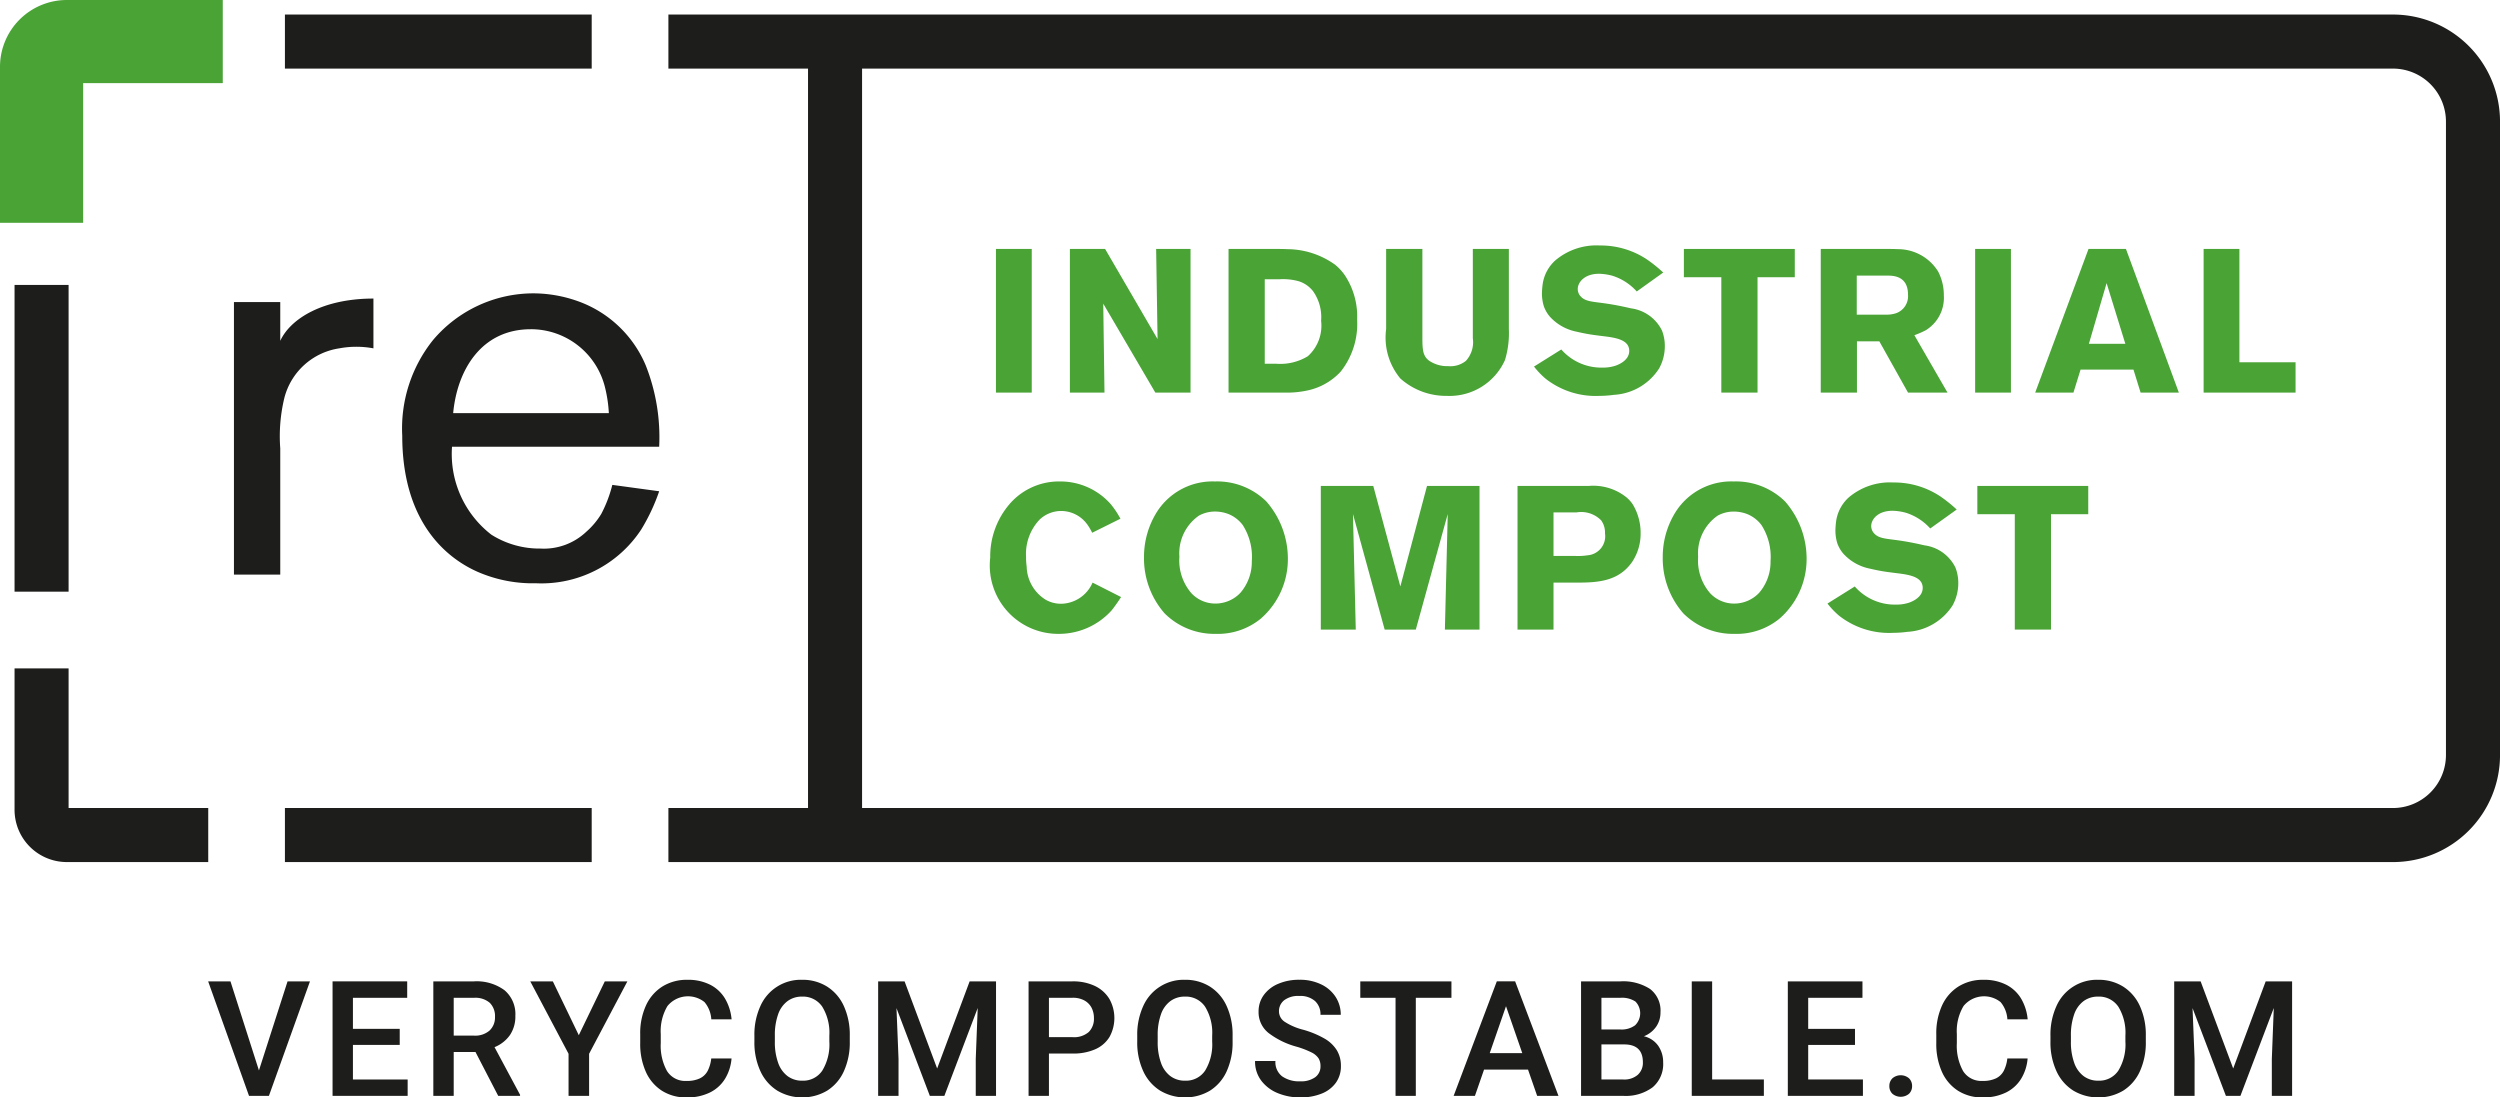 <svg xmlns="http://www.w3.org/2000/svg" viewBox="0 0 139.336 61.165"><defs><style>.cls-1{fill:#1d1d1b;}.cls-2{fill:#49a335;}</style></defs><title>2018_08_10 RE Siegel Final hoch und quer2</title><g id="Base"><path class="cls-1" d="M15.62,24.994a9.113,9.113,0,0,1,.226-2.806,3.729,3.729,0,0,1,3.064-2.773,5.183,5.183,0,0,1,1.903,0V16.64c-2.79,0-4.615,1.102-5.193,2.357v-2.163h-2.581V32.025h2.581Z"/><path class="cls-1" d="M35.74,29.509a10.826,10.826,0,0,0,.999-2.129l-2.612-.355a7.228,7.228,0,0,1-.613,1.613,4.237,4.237,0,0,1-.838 1,3.434,3.434,0,0,1-2.548.936,5.028,5.028,0,0,1-2.742-.774,5.679,5.679,0,0,1-2.193-4.903H36.739a10.893,10.893,0,0,0-.742-4.515,6.449,6.449,0,0,0-3.838-3.613,7.429,7.429,0,0,0-2.387-.419,7.328,7.328,0,0,0-5.645,2.612A7.883,7.883,0,0,0,22.419,24.284c0,4.741,2.387,6.805,4.258,7.611a7.691,7.691,0,0,0,3.193.613,6.65,6.65,0,0,0,5.87-2.999M29.579,18.349a4.251,4.251,0,0,1,4.129,3.193,7.631,7.631,0,0,1,.226,1.484H25.257c.226-2.419,1.581-4.676,4.322-4.676"/><path class="cls-2" d="M3.723,0A3.727,3.727,0,0,0,0,3.723v8.693H4.634V4.635h7.782V0Z"/><path class="cls-1" d="M133.372.811,37.253.811V3.823h7.782V45.035H37.253v3.012l96.119,0a5.965,5.965,0,0,0,5.965-5.965V6.776A5.965,5.965,0,0,0,133.372.811Zm2.952,41.271a2.956,2.956,0,0,1-2.952,2.953H48.047V3.823h85.325a2.956,2.956,0,0,1,2.952,2.953ZM15.88,3.823H32.978V.811H15.88ZM3.823,37.253H.811v7.882A2.915,2.915,0,0,0,3.723,48.047h7.883V45.035H3.823ZM3.823,15.88H.811V32.978H3.823Zm12.057,32.167H32.978V45.035H15.88Z"/><path class="cls-1" d="M17.276,54.696,14.988,61.077H13.879l-2.278-6.381H12.845l1.587,4.965,1.595-4.965Z"/><path class="cls-1" d="M22.72,60.165v.912H18.535V54.696H22.695V55.612H19.67v1.73h2.608v.895H19.67v1.928Z"/><path class="cls-1" d="M28.986,61.019v.058H27.767l-1.267-2.446H25.287V61.077H24.151V54.696H26.413a2.619,2.619,0,0,1,1.707.495A1.742,1.742,0,0,1,28.723,56.62a1.841,1.841,0,0,1-.302,1.069,1.925,1.925,0,0,1-.859.674Zm-3.699-3.299H26.418a1.218,1.218,0,0,0,.87-.286.996.996,0,0,0,.3-.758,1.038,1.038,0,0,0-.289-.783,1.223,1.223,0,0,0-.885-.28H25.287Z"/><path class="cls-1" d="M33.709,54.696h1.258l-2.134,4.036V61.077H31.688V58.732l-2.134-4.036h1.258l1.447,3.001Z"/><path class="cls-1" d="M40.413,60.12a2.049,2.049,0,0,1-.843.768,2.854,2.854,0,0,1-1.307.277,2.506,2.506,0,0,1-1.367-.371,2.415,2.415,0,0,1-.899-1.054,3.789,3.789,0,0,1-.315-1.599v-.505a3.71,3.71,0,0,1,.322-1.599,2.443,2.443,0,0,1,.916-1.056,2.56,2.56,0,0,1,1.387-.372,2.715,2.715,0,0,1,1.28.278,2.044,2.044,0,0,1,.826.776,2.758,2.758,0,0,1,.362,1.15H39.644a1.637,1.637,0,0,0-.379-.962,1.476,1.476,0,0,0-2.064.219,2.73,2.73,0,0,0-.374,1.559v.513a2.907,2.907,0,0,0,.348,1.551,1.197,1.197,0,0,0,1.089.551,1.659,1.659,0,0,0,.743-.142.965.965,0,0,0,.434-.417,1.996,1.996,0,0,0,.2-.693h1.131A2.563,2.563,0,0,1,40.413,60.12Z"/><path class="cls-1" d="M47.031,59.708a2.479,2.479,0,0,1-.931,1.079,2.733,2.733,0,0,1-2.775,0,2.507,2.507,0,0,1-.942-1.081,3.81,3.81,0,0,1-.337-1.657v-.321a3.824,3.824,0,0,1,.335-1.657,2.462,2.462,0,0,1,2.32-1.463,2.563,2.563,0,0,1,1.391.376A2.493,2.493,0,0,1,47.029,56.067a3.858,3.858,0,0,1,.333,1.661v.321A3.863,3.863,0,0,1,47.031,59.708Zm-1.205-3.604a1.298,1.298,0,0,0-1.124-.559,1.336,1.336,0,0,0-.811.252,1.55,1.55,0,0,0-.523.737,3.426,3.426,0,0,0-.182,1.187v.328a3.378,3.378,0,0,0,.184,1.187,1.565,1.565,0,0,0,.528.743,1.332,1.332,0,0,0,.813.252,1.282,1.282,0,0,0,1.119-.561,2.805,2.805,0,0,0,.393-1.621v-.328A2.78,2.78,0,0,0,45.826,56.104Z"/><path class="cls-1" d="M55.513,61.077h-1.13V59.016l.109-2.836L52.634,61.077h-.81l-1.859-4.891.114,2.83V61.077H48.943V54.696h1.473l1.815,4.856,1.811-4.856H55.513Z"/><path class="cls-1" d="M61.029,54.955a1.887,1.887,0,0,1,.804.724A2.18,2.18,0,0,1,61.835,57.799a1.759,1.759,0,0,1-.798.684,3.052,3.052,0,0,1-1.261.236H58.462V61.077H57.327V54.696h2.45A2.813,2.813,0,0,1,61.029,54.955Zm-.351,2.567a1.038,1.038,0,0,0,.292-.78,1.256,1.256,0,0,0-.127-.565.978.978,0,0,0-.395-.411,1.32,1.32,0,0,0-.671-.156H58.462v2.195h1.314A1.244,1.244,0,0,0,60.677,57.522Z"/><path class="cls-1" d="M68.368,59.708a2.479,2.479,0,0,1-.931,1.079,2.733,2.733,0,0,1-2.775,0,2.507,2.507,0,0,1-.942-1.081,3.81,3.81,0,0,1-.337-1.657v-.321a3.824,3.824,0,0,1,.335-1.657,2.462,2.462,0,0,1,2.32-1.463,2.563,2.563,0,0,1,1.391.376,2.493,2.493,0,0,1,.936,1.083,3.858,3.858,0,0,1,.333,1.661v.321A3.863,3.863,0,0,1,68.368,59.708Zm-1.205-3.604a1.298,1.298,0,0,0-1.124-.559,1.336,1.336,0,0,0-.811.252,1.55,1.55,0,0,0-.523.737,3.426,3.426,0,0,0-.182,1.187v.328a3.378,3.378,0,0,0,.184,1.187,1.565,1.565,0,0,0,.528.743,1.332,1.332,0,0,0,.813.252,1.282,1.282,0,0,0,1.119-.561,2.805,2.805,0,0,0,.393-1.621v-.328A2.78,2.78,0,0,0,67.163,56.104Z"/><path class="cls-1" d="M70.694,57.567a1.474,1.474,0,0,1-.548-1.189,1.543,1.543,0,0,1,.287-.916,1.882,1.882,0,0,1,.805-.628,2.911,2.911,0,0,1,1.183-.227,2.698,2.698,0,0,1,1.221.261,1.954,1.954,0,0,1,.805.705,1.821,1.821,0,0,1,.28.985H73.596a.996.996,0,0,0-.3-.762,1.241,1.241,0,0,0-.887-.286,1.28,1.28,0,0,0-.839.24.771.771,0,0,0-.287.624.696.696,0,0,0,.324.578A3.415,3.415,0,0,0,72.627,57.39a5.253,5.253,0,0,1,1.19.492,1.94,1.94,0,0,1,.69.653,1.665,1.665,0,0,1,.228.881,1.566,1.566,0,0,1-.28.929,1.781,1.781,0,0,1-.796.607,3.13,3.13,0,0,1-1.203.213,3.247,3.247,0,0,1-1.216-.23,2.176,2.176,0,0,1-.933-.691,1.749,1.749,0,0,1-.357-1.108h1.135a.995.995,0,0,0,.374.853,1.645,1.645,0,0,0,.998.278,1.359,1.359,0,0,0,.846-.229.737.737,0,0,0,.294-.614.825.825,0,0,0-.109-.44,1.003,1.003,0,0,0-.397-.33,4.9,4.9,0,0,0-.84-.321A4.512,4.512,0,0,1,70.694,57.567Z"/><path class="cls-1" d="M80.895,55.612H78.91V61.077h-1.13V55.612H75.815v-.916H80.895Z"/><path class="cls-1" d="M85.163,59.613H82.713l-.508,1.463H81.018l2.406-6.381h1.021l2.415,6.381H85.672Zm-.32-.916-.907-2.617-.907,2.617Z"/><path class="cls-1" d="M92.423,58.291a1.589,1.589,0,0,1,.272.92,1.692,1.692,0,0,1-.583,1.386,2.507,2.507,0,0,1-1.639.48H88.119V54.696h2.192a2.76,2.76,0,0,1,1.657.426,1.513,1.513,0,0,1,.578,1.3,1.378,1.378,0,0,1-.239.797,1.49,1.49,0,0,1-.685.536A1.353,1.353,0,0,1,92.423,58.291ZM89.255,55.612v1.766h1.065a1.261,1.261,0,0,0,.808-.232.933.933,0,0,0,.02-1.327,1.366,1.366,0,0,0-.837-.207Zm2.027,4.291a.898.898,0,0,0,.283-.693q0-.999-1.044-1H89.255v1.955h1.218A1.145,1.145,0,0,0,91.282,59.903Z"/><path class="cls-1" d="M98.308,60.165v.912H94.289V54.696h1.136v5.468Z"/><path class="cls-1" d="M103.829,60.165v.912H99.643V54.696h4.16V55.612h-3.024v1.73h2.608v.895h-2.608v1.928Z"/><path class="cls-1" d="M106.398,60.099a.587.587,0,0,1,.171.434.577.577,0,0,1-.171.428.723.723,0,0,1-.925,0,.577.577,0,0,1-.171-.428.587.587,0,0,1,.171-.434.711.711,0,0,1,.925,0Z"/><path class="cls-1" d="M112.649,60.12a2.049,2.049,0,0,1-.843.768,2.854,2.854,0,0,1-1.307.277,2.506,2.506,0,0,1-1.367-.371,2.415,2.415,0,0,1-.899-1.054,3.789,3.789,0,0,1-.315-1.599v-.505a3.71,3.71,0,0,1,.322-1.599,2.443,2.443,0,0,1,.916-1.056,2.56,2.56,0,0,1,1.387-.372,2.715,2.715,0,0,1,1.28.278,2.044,2.044,0,0,1,.826.776,2.758,2.758,0,0,1,.362,1.15h-1.131a1.637,1.637,0,0,0-.379-.962,1.476,1.476,0,0,0-2.064.219,2.73,2.73,0,0,0-.374,1.559v.513a2.907,2.907,0,0,0,.348,1.551,1.197,1.197,0,0,0,1.089.551,1.659,1.659,0,0,0,.743-.142.965.965,0,0,0,.434-.417,1.996,1.996,0,0,0,.2-.693h1.131A2.563,2.563,0,0,1,112.649,60.12Z"/><path class="cls-1" d="M119.266,59.708a2.479,2.479,0,0,1-.931,1.079,2.733,2.733,0,0,1-2.775,0,2.507,2.507,0,0,1-.942-1.081,3.81,3.81,0,0,1-.337-1.657v-.321a3.824,3.824,0,0,1,.335-1.657,2.462,2.462,0,0,1,2.32-1.463,2.563,2.563,0,0,1,1.391.376,2.493,2.493,0,0,1,.936,1.083,3.858,3.858,0,0,1,.333,1.661v.321A3.863,3.863,0,0,1,119.266,59.708Zm-1.205-3.604a1.298,1.298,0,0,0-1.124-.559,1.336,1.336,0,0,0-.811.252,1.55,1.55,0,0,0-.523.737,3.426,3.426,0,0,0-.182,1.187v.328a3.378,3.378,0,0,0,.184,1.187,1.565,1.565,0,0,0,.528.743,1.332,1.332,0,0,0,.813.252,1.282,1.282,0,0,0,1.119-.561,2.805,2.805,0,0,0,.393-1.621v-.328A2.78,2.78,0,0,0,118.062,56.104Z"/><path class="cls-1" d="M127.749,61.077h-1.13V59.016l.109-2.836-1.859,4.896H124.059l-1.859-4.891.114,2.83V61.077h-1.136V54.696h1.473l1.815,4.856,1.811-4.856h1.472Z"/><path class="cls-2" d="M55.509,21.881V13.875h1.995v8.007Z"/><path class="cls-2" d="M64.392,21.881l-2.903-4.956.069,4.956H59.63V13.875h1.962l2.924,5.025-.079-5.025H66.354v8.007Z"/><path class="cls-2" d="M74.72,20.714a3.5,3.5,0,0,1-1.826,1.043,5.409,5.409,0,0,1-1.281.125h-3.141V13.875h2.552c.25,0,.488,0,.726.012a4.613,4.613,0,0,1,2.654.862,2.729,2.729,0,0,1,.634.726,4.148,4.148,0,0,1,.601,2.337A4.282,4.282,0,0,1,74.72,20.714ZM73.178,16.223a1.634,1.634,0,0,0-.783-.545,3.277,3.277,0,0,0-1.1-.113h-.805v4.706h.613a2.958,2.958,0,0,0,1.791-.419,2.289,2.289,0,0,0,.737-1.974A2.498,2.498,0,0,0,73.178,16.223Z"/><path class="cls-2" d="M83.879,20.067a3.384,3.384,0,0,1-3.232,1.997,3.825,3.825,0,0,1-2.596-.966,3.556,3.556,0,0,1-.795-2.755V13.875h2.02V18.865c0,.714.056.987.372,1.237a1.805,1.805,0,0,0,1.068.305,1.379,1.379,0,0,0,.985-.294,1.542,1.542,0,0,0,.386-1.26V13.875h2.008v4.468A5.154,5.154,0,0,1,83.879,20.067Z"/><path class="cls-2" d="M92.471,20.532A3.201,3.201,0,0,1,89.954,22.006a6.15,6.15,0,0,1-.805.058A4.513,4.513,0,0,1,86.133,21.098a4.711,4.711,0,0,1-.636-.668l1.521-.952a2.965,2.965,0,0,0,2.312,1.01,2.173,2.173,0,0,0,.624-.081c.058-.012.851-.238.851-.851,0-.737-1.066-.76-1.78-.862a9.774,9.774,0,0,1-1.135-.204,2.718,2.718,0,0,1-1.507-.839,1.824,1.824,0,0,1-.34-.589,2.455,2.455,0,0,1-.104-.703,4.631,4.631,0,0,1,.046-.557,2.209,2.209,0,0,1,.691-1.281,3.54,3.54,0,0,1,2.496-.839,4.646,4.646,0,0,1,2.642.793,8.137,8.137,0,0,1,.885.714l-1.475,1.056a3.056,3.056,0,0,0-1.35-.874,3.114,3.114,0,0,0-.749-.113c-.816,0-1.19.476-1.19.851a.597.597,0,0,0,.171.419c.271.296.714.284,1.461.397.455.067.897.159,1.338.261a2.248,2.248,0,0,1,1.724,1.237,2.36,2.36,0,0,1,.159.86A2.566,2.566,0,0,1,92.471,20.532Z"/><path class="cls-2" d="M97.955,15.451v6.43h-2.018V15.451H93.85V13.875h6.181V15.451Z"/><path class="cls-2" d="M106.342,21.881l-1.598-2.857h-1.248v2.857h-2.018V13.875h3.606c.227,0,.453,0,.68.012a2.636,2.636,0,0,1,2.258,1.248,2.867,2.867,0,0,1,.317,1.338,2.119,2.119,0,0,1-.624,1.632,2.322,2.322,0,0,1-.374.296,5.282,5.282,0,0,1-.645.282l1.847,3.199Zm-1.156-6.521h-1.701v2.177h1.655a1.646,1.646,0,0,0,.534-.079,1.005,1.005,0,0,0,.668-1.033C106.342,15.384,105.538,15.361,105.186,15.361Z"/><path class="cls-2" d="M110.083,21.881V13.875h1.995v8.007Z"/><path class="cls-2" d="M119.305,21.881l-.397-1.281h-2.949l-.397,1.281h-2.131l2.972-8.007h2.085l2.949,8.007Zm-1.895-6.102-.987,3.381h2.031Z"/><path class="cls-2" d="M122.817,21.881V13.875h1.995v6.317h3.13v1.69Z"/><path class="cls-2" d="M61.961,34.013A3.949,3.949,0,0,1,59.036,35.328a3.812,3.812,0,0,1-3.846-4.253,4.471,4.471,0,0,1,.975-2.857,3.629,3.629,0,0,1,2.903-1.384,3.749,3.749,0,0,1,2.824,1.248,4.845,4.845,0,0,1,.555.828l-1.576.783a2.91,2.91,0,0,0-.259-.444,1.803,1.803,0,0,0-1.452-.77,1.756,1.756,0,0,0-1.214.476,2.782,2.782,0,0,0-.76,2.076,3.774,3.774,0,0,0,.035.543,2.236,2.236,0,0,0,1.054,1.849,1.719,1.719,0,0,0,.885.227,1.947,1.947,0,0,0,1.734-1.179l1.588.805A8.925,8.925,0,0,1,61.961,34.013Z"/><path class="cls-2" d="M70.258,34.489a3.789,3.789,0,0,1-2.517.839,3.92,3.92,0,0,1-2.834-1.144,4.64,4.64,0,0,1-1.146-3.132,4.698,4.698,0,0,1,.76-2.584,3.675,3.675,0,0,1,3.197-1.634,3.909,3.909,0,0,1,2.859,1.112,4.852,4.852,0,0,1,1.202,3.199A4.4,4.4,0,0,1,70.258,34.489ZM69.261,29.26a1.884,1.884,0,0,0-.772-.601,2.073,2.073,0,0,0-.772-.148,1.855,1.855,0,0,0-.895.227,2.559,2.559,0,0,0-1.089,2.293,2.793,2.793,0,0,0,.668,2.03,1.824,1.824,0,0,0,1.35.578,1.916,1.916,0,0,0,1.384-.601,2.636,2.636,0,0,0,.634-1.757A3.291,3.291,0,0,0,69.261,29.26Z"/><path class="cls-2" d="M80.53,35.09l.159-6.442-1.78,6.442H77.174l-1.768-6.442.157,6.442H73.614V27.083h2.924l1.509,5.603L79.534,27.083h2.926v8.007Z"/><path class="cls-2" d="M90.962,31.325c-.749,1.066-1.882,1.146-3.04,1.146H86.584v2.619H84.578V27.083h3.969a2.96,2.96,0,0,1,2.087.624,1.842,1.842,0,0,1,.363.397,3.08,3.08,0,0,1,.442,1.632A2.829,2.829,0,0,1,90.962,31.325Zm-1.724-2.325a1.562,1.562,0,0,0-1.371-.442H86.584v2.427h1.214a3.46,3.46,0,0,0,.68-.035,1.065,1.065,0,0,0,.975-1.225A1.149,1.149,0,0,0,89.238,28.999Z"/><path class="cls-2" d="M99.169,34.489a3.789,3.789,0,0,1-2.517.839,3.92,3.92,0,0,1-2.834-1.144,4.65,4.65,0,0,1-1.146-3.132,4.698,4.698,0,0,1,.76-2.584,3.675,3.675,0,0,1,3.197-1.634,3.909,3.909,0,0,1,2.859,1.112,4.852,4.852,0,0,1,1.202,3.199A4.4,4.4,0,0,1,99.169,34.489Zm-.997-5.228a1.884,1.884,0,0,0-.772-.601,2.073,2.073,0,0,0-.772-.148,1.855,1.855,0,0,0-.895.227,2.559,2.559,0,0,0-1.089,2.293,2.793,2.793,0,0,0,.668,2.03,1.824,1.824,0,0,0,1.35.578,1.916,1.916,0,0,0,1.384-.601,2.636,2.636,0,0,0,.634-1.757A3.291,3.291,0,0,0,98.172,29.26Z"/><path class="cls-2" d="M108.827,33.74a3.201,3.201,0,0,1-2.517,1.475,6.152,6.152,0,0,1-.805.056,4.514,4.514,0,0,1-3.016-.964,4.712,4.712,0,0,1-.636-.668l1.521-.952a2.965,2.965,0,0,0,2.312,1.01,2.173,2.173,0,0,0,.624-.081c.058-.012.851-.238.851-.851,0-.737-1.066-.758-1.78-.862a9.779,9.779,0,0,1-1.135-.204,2.718,2.718,0,0,1-1.507-.839,1.825,1.825,0,0,1-.34-.589,2.455,2.455,0,0,1-.104-.703,4.631,4.631,0,0,1,.046-.557,2.209,2.209,0,0,1,.691-1.281A3.54,3.54,0,0,1,105.528,26.891a4.646,4.646,0,0,1,2.642.793,8.134,8.134,0,0,1,.885.714l-1.475,1.056a3.056,3.056,0,0,0-1.35-.874,3.114,3.114,0,0,0-.749-.113c-.816,0-1.19.476-1.19.851a.597.597,0,0,0,.171.419c.271.296.714.284,1.461.397.455.067.897.159,1.338.261a2.248,2.248,0,0,1,1.724,1.237,2.36,2.36,0,0,1,.159.86A2.566,2.566,0,0,1,108.827,33.74Z"/><path class="cls-2" d="M114.311,28.659v6.43h-2.018V28.659h-2.087V27.083h6.181v1.576Z"/></g></svg>